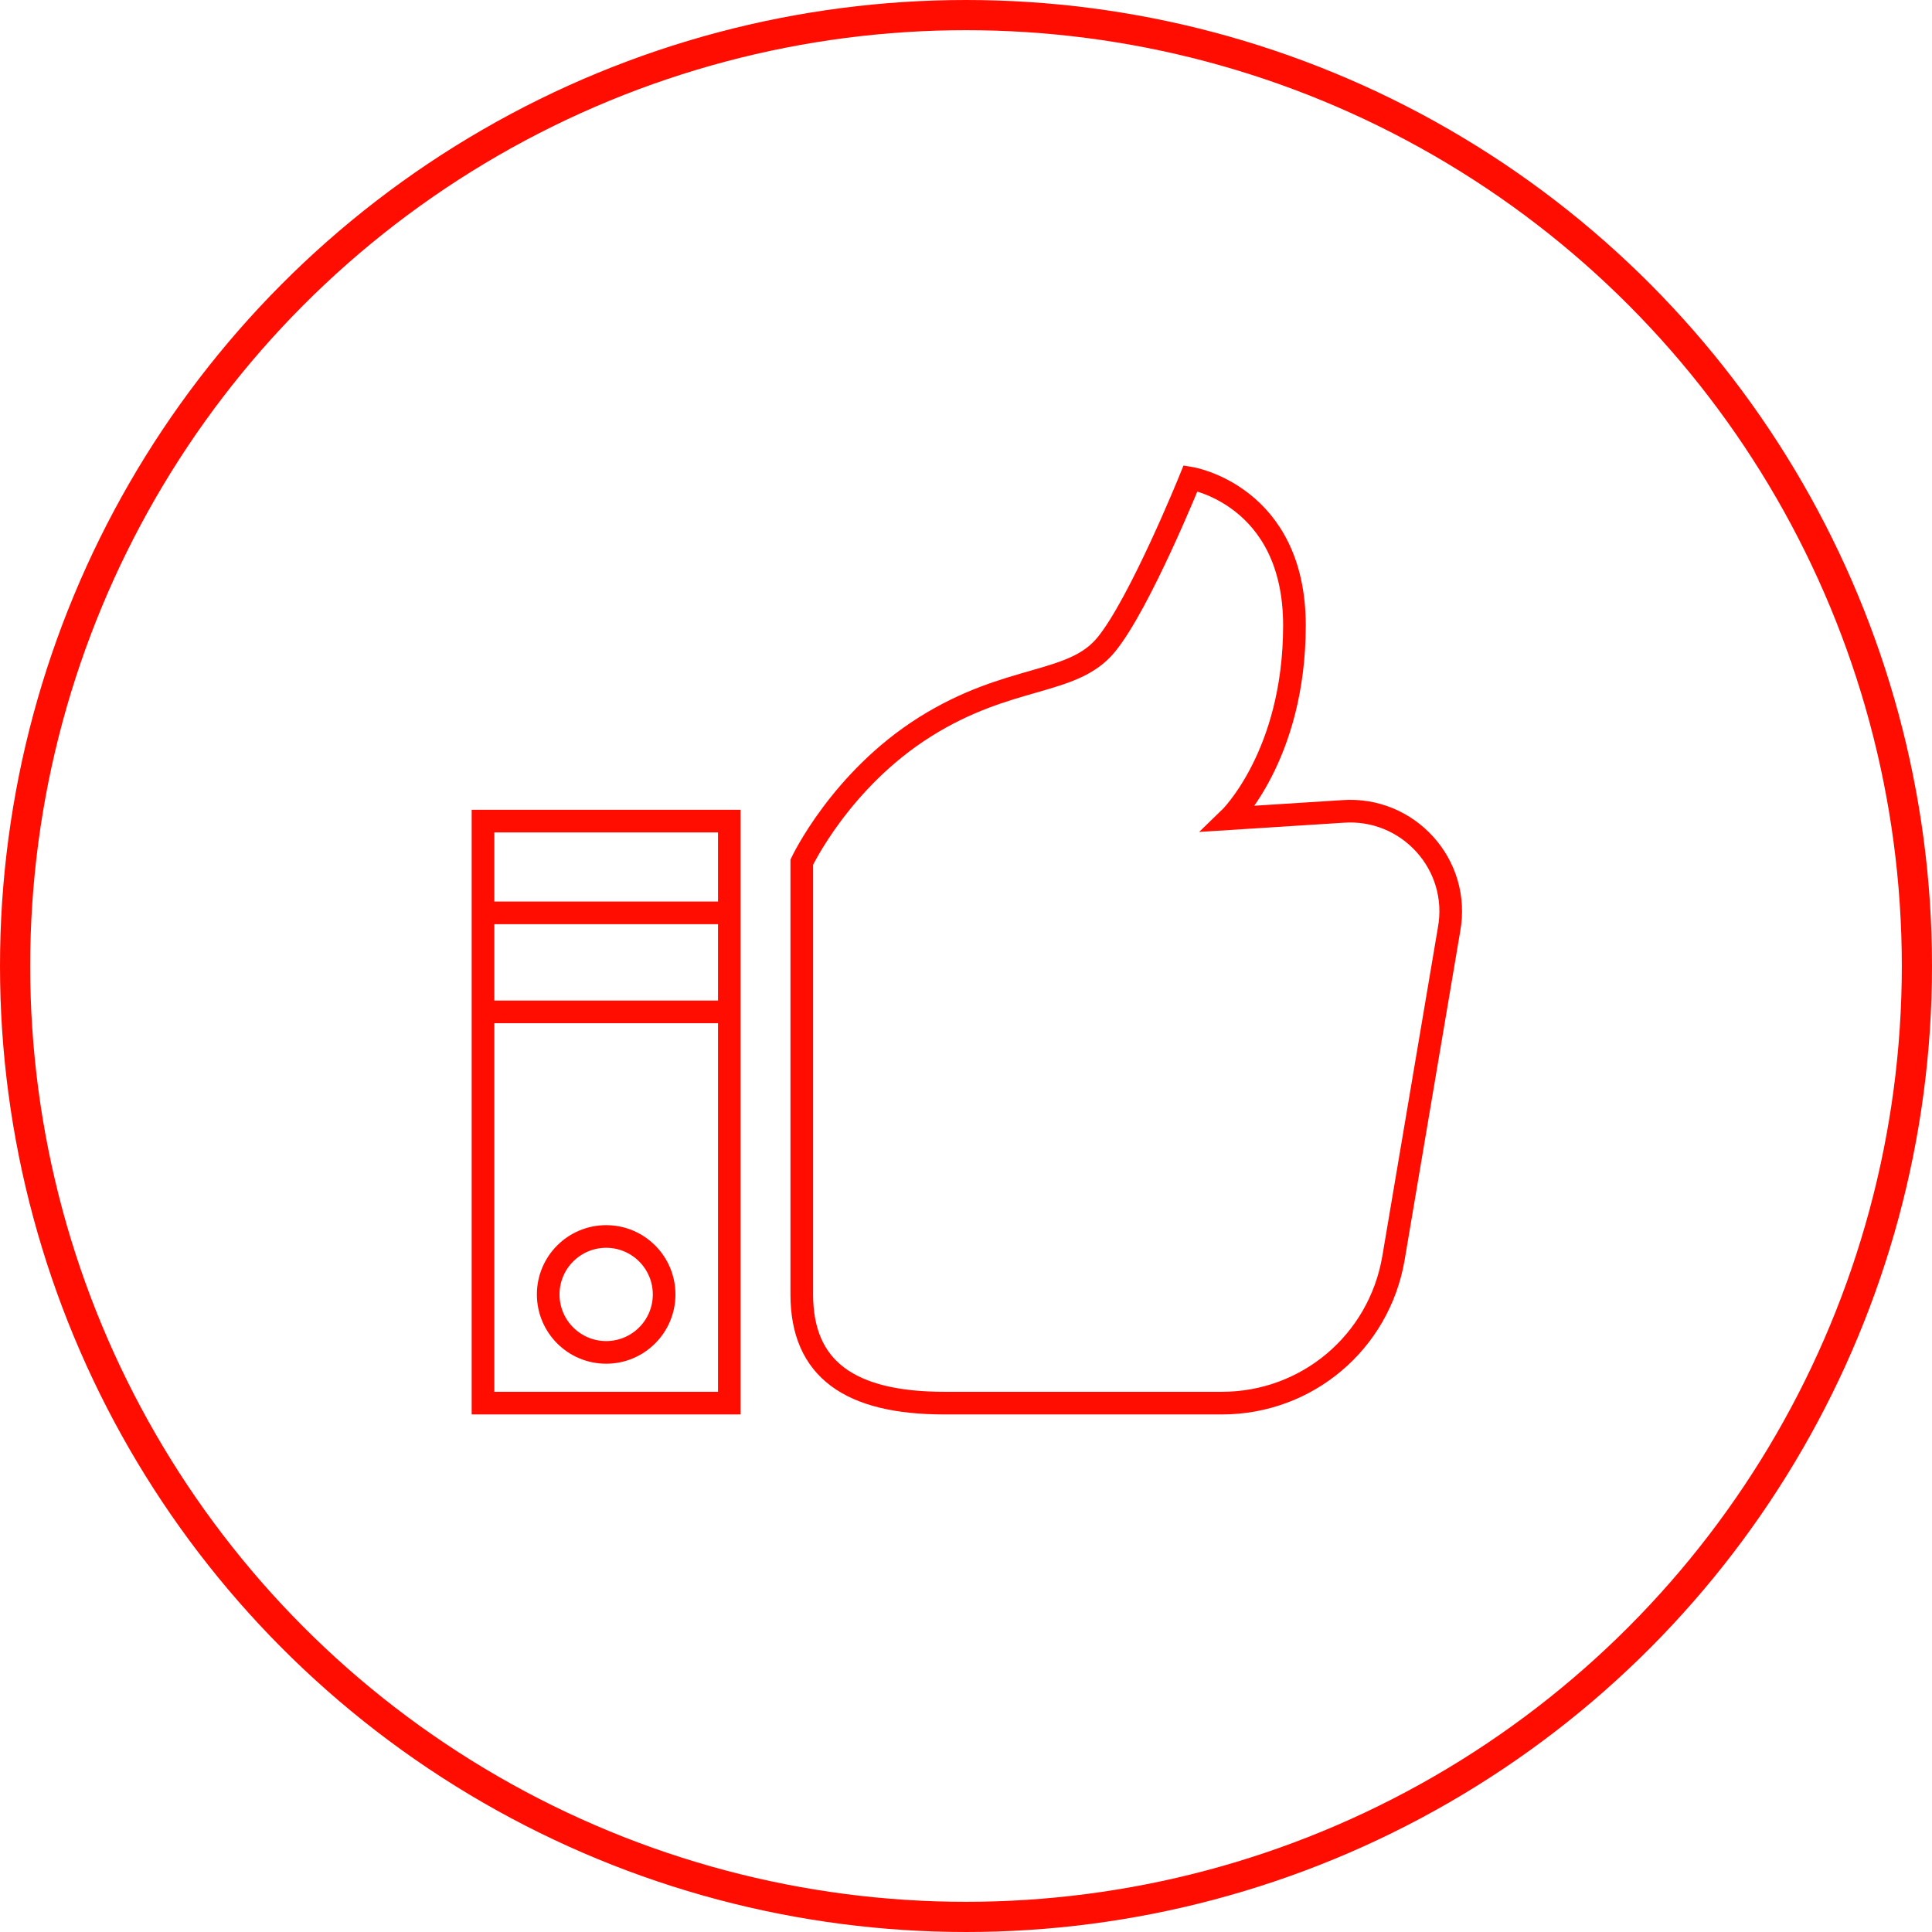 <svg width="64" height="64" viewBox="0 0 64 64" fill="none" xmlns="http://www.w3.org/2000/svg">
<path d="M26.56 28.56C26.56 28.56 27.84 25.84 30.64 24.08C33.44 22.32 35.52 22.72 36.64 21.36C37.76 20 39.44 15.84 39.44 15.84C39.44 15.84 42.88 16.4 42.88 20.72C42.88 25.04 40.72 27.12 40.72 27.12L44.48 26.88C46.64 26.72 48.4 28.64 48 30.8L46.16 41.68C45.68 44.48 43.28 46.48 40.48 46.48H31.28C28.16 46.48 26.56 45.36 26.56 42.88C26.56 40.4 26.56 28.56 26.56 28.56Z" stroke="#FF0D01" stroke-width="0.75" stroke-miterlimit="10"/>
<path d="M24.16 27.2H16V46.48H24.16V27.2Z" stroke="#FF0D01" stroke-width="0.75" stroke-miterlimit="10"/>
<path d="M16 30.24H24.16" stroke="#FF0D01" stroke-width="0.75" stroke-miterlimit="10"/>
<path d="M16 33.52H24.16" stroke="#FF0D01" stroke-width="0.75" stroke-miterlimit="10"/>
<path d="M20.08 44.8C21.14 44.8 22 43.94 22 42.88C22 41.82 21.14 40.96 20.08 40.96C19.02 40.96 18.16 41.82 18.16 42.88C18.16 43.94 19.02 44.8 20.08 44.8Z" stroke="#FF0D01" stroke-width="0.75" stroke-miterlimit="10"/>
<circle cx="32" cy="32" r="31.5" stroke="#FF0D01"/>
</svg>
